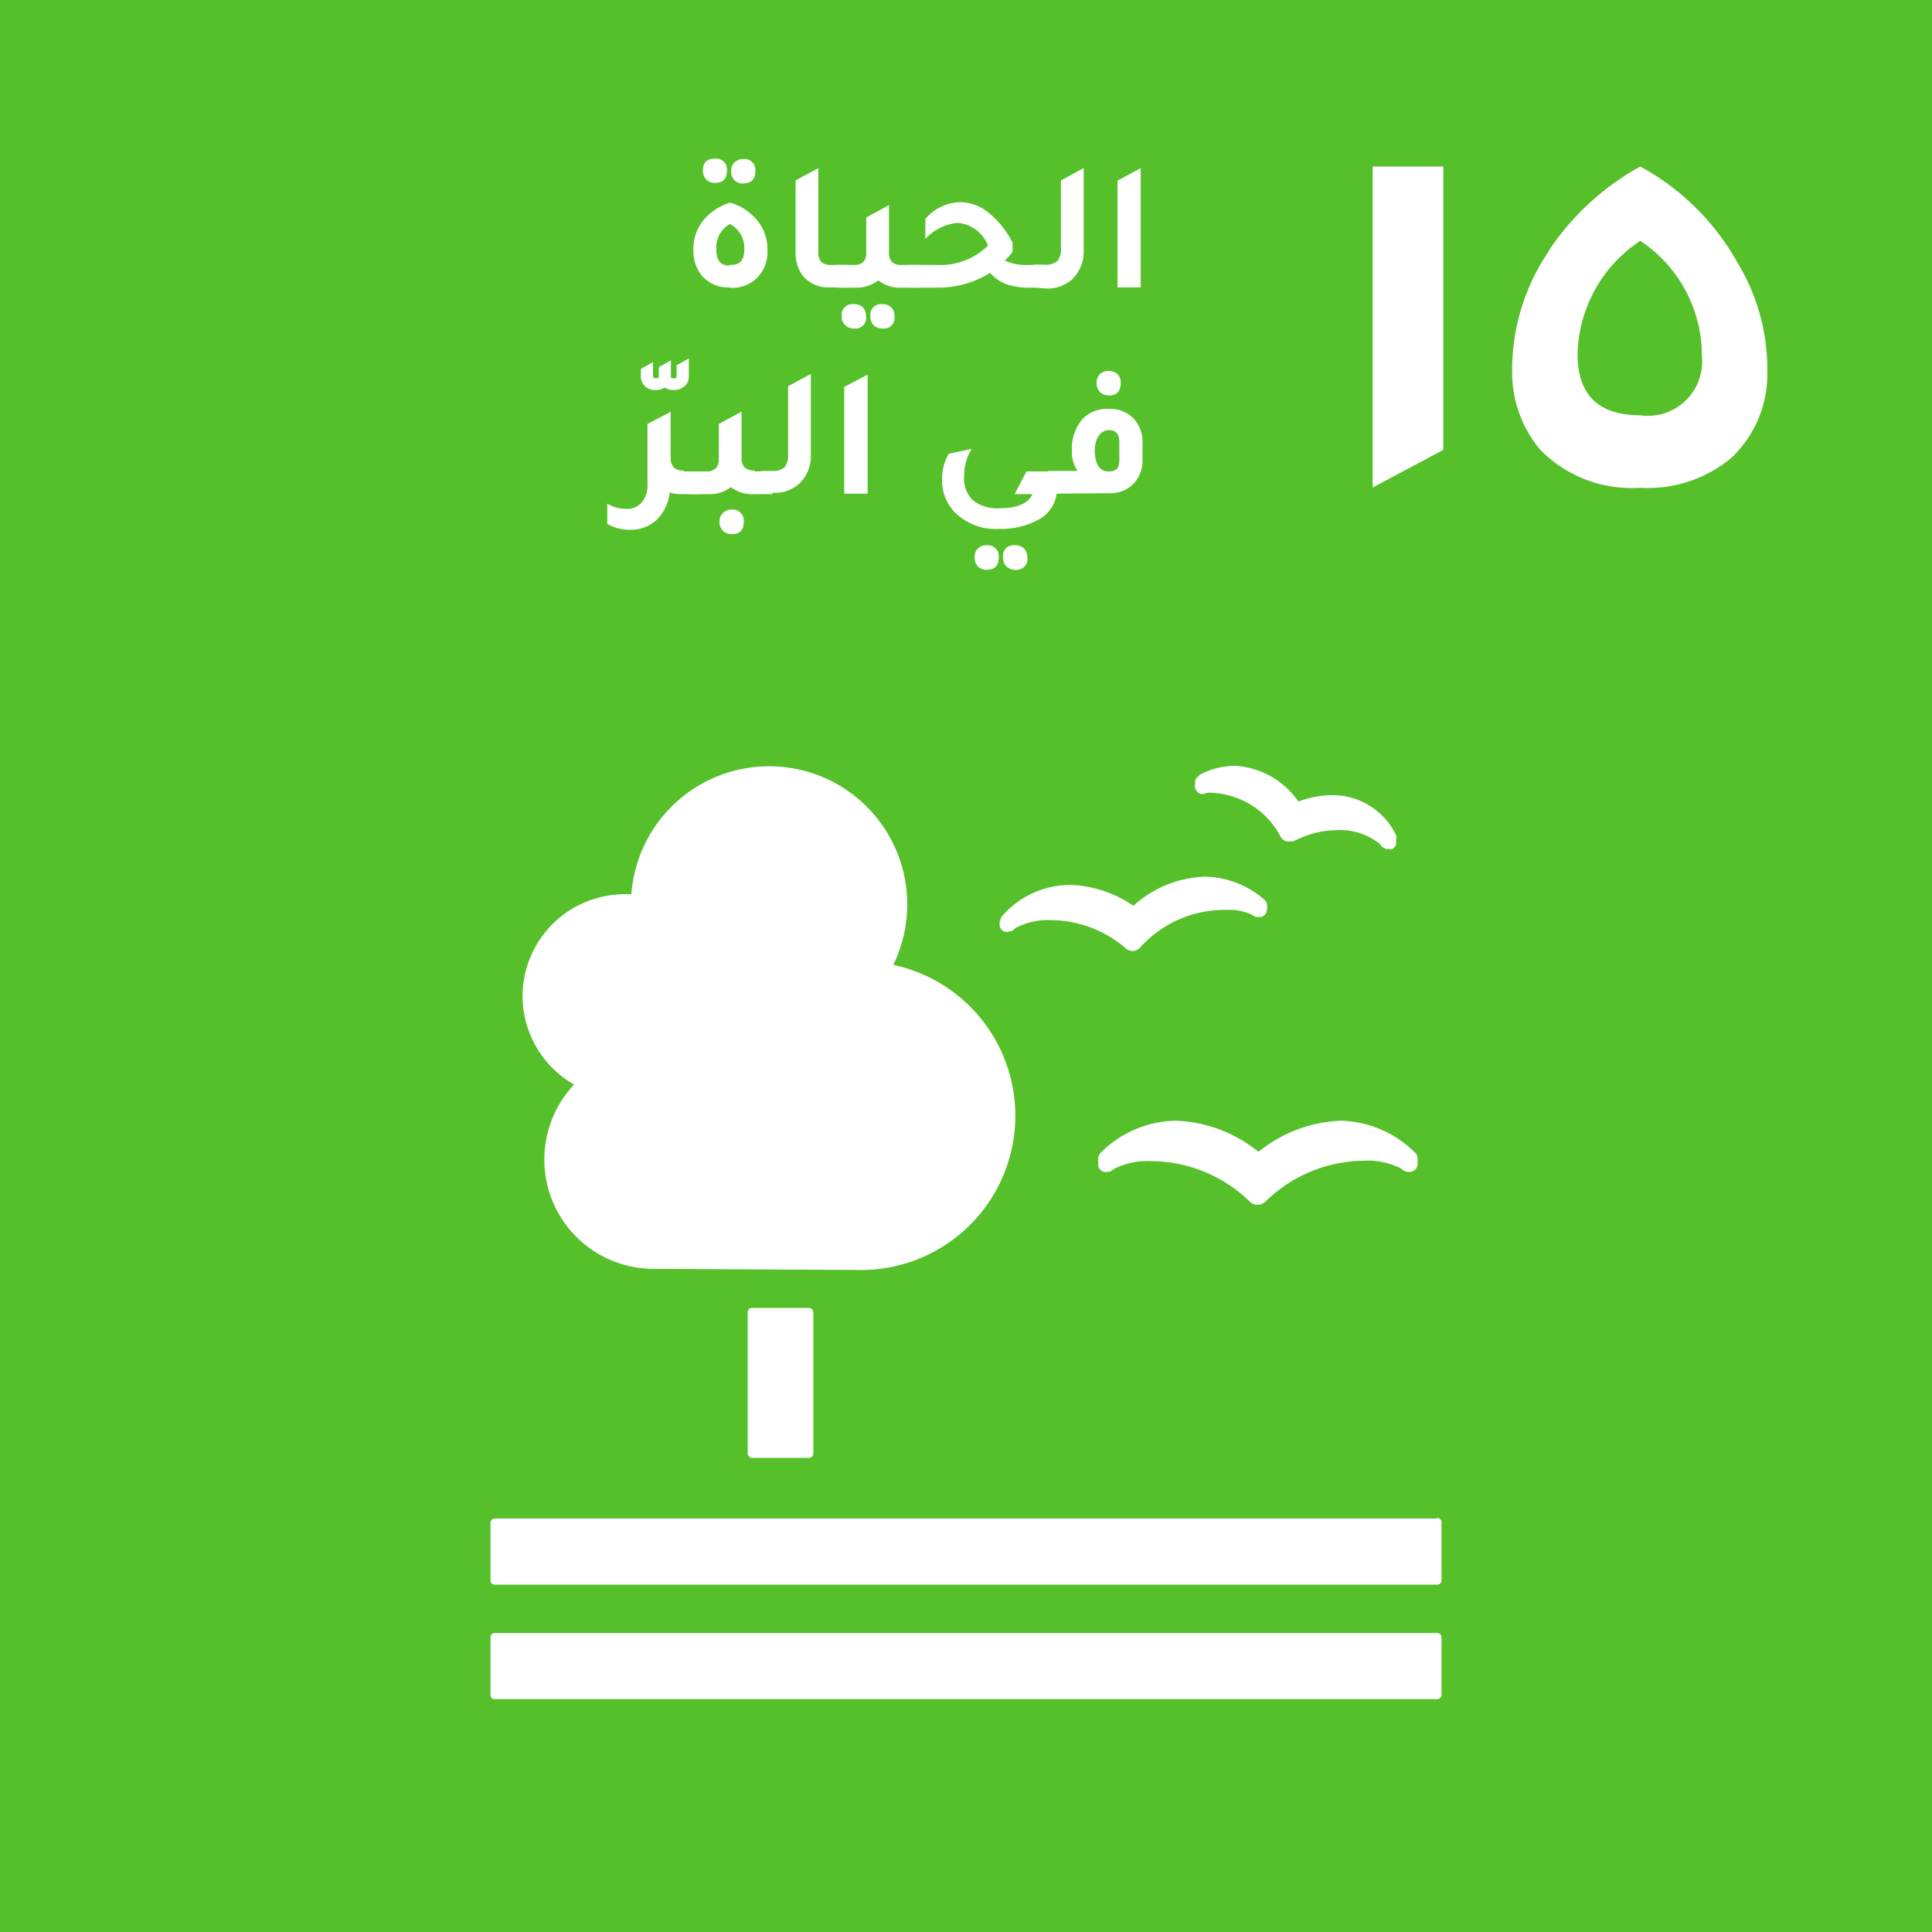 <svg xmlns="http://www.w3.org/2000/svg" viewBox="0 0 85.04 85.04"><title>FCSC-Flip-Arabic-svg-15</title><g id="Layer_2" data-name="Layer 2"><g id="Layer_1-2" data-name="Layer 1"><rect width="85.04" height="85.04" style="fill:#56c02b"></rect><path d="M74.91,15.65a2.39,2.39,0,0,1-2.71,2.63c-1.84,0-2.76-.9-2.76-2.68a6.13,6.13,0,0,1,2.76-5,6.05,6.05,0,0,1,2.71,5.05M68.21,11a9.31,9.31,0,0,0-1.65,5.19v.14a5.29,5.29,0,0,0,1.23,3.46,5.63,5.63,0,0,0,4.41,1.68,5.73,5.73,0,0,0,4-1.31,5.06,5.06,0,0,0,1.59-3.83v-.19A9,9,0,0,0,76.5,11.6a10.84,10.84,0,0,0-4.3-4.27,11.49,11.49,0,0,0-4,3.66" style="fill:#fff"></path><path d="M32.1,12.65a1.52,1.52,0,0,1-1.21-.52A1.73,1.73,0,0,1,30.52,11a2,2,0,0,1,.42-1.28,2.43,2.43,0,0,1,1.2-.8,2.39,2.39,0,0,1,1.26.87A2,2,0,0,1,33.78,11a1.61,1.61,0,0,1-.49,1.26,1.53,1.53,0,0,1-1.11.41Zm-.62-4.6a.5.5,0,0,1-.39-.15.52.52,0,0,1-.15-.4c0-.35.18-.52.54-.52a.48.48,0,0,1,.38.14A.49.49,0,0,1,32,7.5c0,.37-.18.55-.53.55m.62,3.61h.1c.38,0,.57-.22.57-.67a1.19,1.19,0,0,0-.63-1.13A1.18,1.18,0,0,0,31.53,11q0,.69.57.69m.62-3.61a.53.53,0,0,1-.39-.15.54.54,0,0,1-.15-.4.52.52,0,0,1,.15-.38A.56.56,0,0,1,32.72,7a.48.48,0,0,1,.53.52c0,.37-.18.55-.53.55" style="fill:#fff"></path><path d="M36.52,12.65a1.46,1.46,0,0,1-1.15-.47,1.6,1.6,0,0,1-.35-1V7.94l1-.54v3.68a.62.62,0,0,0,.13.45.59.59,0,0,0,.44.13h.73v1Z" style="fill:#fff"></path><path d="M39.76,11.66h.73v1h-.83a1.5,1.5,0,0,1-1-.32,1.53,1.53,0,0,1-1,.32h-.83v-1h.73a.58.58,0,0,0,.44-.13.62.62,0,0,0,.13-.45V9.57l1-.54v2.05a.62.62,0,0,0,.13.45.59.59,0,0,0,.44.13m-2.11,1.73a.52.52,0,0,1,.39.14.53.53,0,0,1,.14.39.47.47,0,0,1-.53.54.53.53,0,0,1-.39-.15.51.51,0,0,1-.15-.39.47.47,0,0,1,.54-.53m1.25,0a.49.49,0,0,1,.53.53.47.47,0,0,1-.53.54.53.53,0,0,1-.39-.15.55.55,0,0,1-.14-.39.47.47,0,0,1,.53-.53" style="fill:#fff"></path><path d="M45.31,11.66H46v1H45.3a2.91,2.91,0,0,1-1-.15,1.78,1.78,0,0,1-.72-.5,4.29,4.29,0,0,1-2.34.65H40v-1h1.21a3,3,0,0,0,2.28-.85,1.57,1.57,0,0,0-1.34-1,2.22,2.22,0,0,0-1.42.71V9.64a2.06,2.06,0,0,1,1.54-.74,2,2,0,0,1,1.24.46,4,4,0,0,1,1.06,1.32v.4a2.77,2.77,0,0,1-.34.39,2.24,2.24,0,0,0,1.08.19" style="fill:#fff"></path><path d="M45.5,12.65v-1H46a.74.74,0,0,0,.54-.16.8.8,0,0,0,.16-.55v-3l1-.54V11a1.71,1.71,0,0,1-.48,1.27,1.62,1.62,0,0,1-1.17.43Z" style="fill:#fff"></path><polygon points="49.19 12.65 49.19 7.95 50.21 7.4 50.21 12.65 49.19 12.65" style="fill:#fff"></polygon><path d="M30.09,20.75h.74v1H30a1.72,1.72,0,0,1-.52-.07,2,2,0,0,1-.62,1.24,1.68,1.68,0,0,1-1.13.4,2,2,0,0,1-1-.26v-.89a1.66,1.66,0,0,0,.83.23.84.84,0,0,0,.69-.29,1.15,1.15,0,0,0,.25-.8V18.66l.67-.35.35-.19h0v2a.67.67,0,0,0,.13.45.61.61,0,0,0,.44.14" style="fill:#fff"></path><path d="M33.23,20.75H34v1h-.83a1.52,1.52,0,0,1-1-.31,1.51,1.51,0,0,1-1,.31h-.83v-1h.73a.59.59,0,0,0,.44-.14.62.62,0,0,0,.13-.45v-1.5l1-.54v2a.67.67,0,0,0,.13.45.61.61,0,0,0,.44.14m-1,1.72a.49.49,0,0,1,.53.53c0,.37-.18.55-.53.55a.53.53,0,0,1-.39-.15.54.54,0,0,1-.15-.4.5.5,0,0,1,.15-.38.53.53,0,0,1,.39-.15" style="fill:#fff"></path><path d="M33.48,21.73v-1H34a.74.74,0,0,0,.53-.16.78.78,0,0,0,.16-.56V17l1-.54V20a1.67,1.67,0,0,1-.48,1.26,1.58,1.58,0,0,1-1.17.43Z" style="fill:#fff"></path><polygon points="37.16 21.73 37.16 17.03 38.19 16.49 38.19 21.73 37.16 21.73" style="fill:#fff"></polygon><path d="M46.51,21.73a1.53,1.53,0,0,1-.85,1.17,3.42,3.42,0,0,1-1.68.38,2.54,2.54,0,0,1-2-.78,2,2,0,0,1-.51-1.41,2.06,2.06,0,0,1,.3-1.12l1-.21a2.25,2.25,0,0,0-.33,1.17A1.36,1.36,0,0,0,42.8,22a1.69,1.69,0,0,0,1.18.37c.8,0,1.29-.21,1.46-.62h-.78l.52-1h1.36v1Zm-3.07,3.35a.54.54,0,0,1-.4-.15.59.59,0,0,1-.14-.4.5.5,0,0,1,.54-.53.48.48,0,0,1,.52.53c0,.36-.17.55-.52.55m1.25,0a.53.53,0,0,1-.39-.15.54.54,0,0,1-.15-.4.47.47,0,0,1,.54-.53.52.52,0,0,1,.38.14.53.53,0,0,1,.15.39.48.48,0,0,1-.53.55" style="fill:#fff"></path><path d="M46.12,21.73v-1h1.31a1.5,1.5,0,0,1-.25-.9,2,2,0,0,1,.49-1.41A1.48,1.48,0,0,1,48.81,18a1.41,1.41,0,0,1,1.13.47,1.52,1.52,0,0,1,.35,1v.73a1.52,1.52,0,0,1-.41,1.11,1.46,1.46,0,0,1-1.08.4Zm3.15-2.26c0-.36-.15-.54-.46-.54s-.62.3-.62.89.2.93.6.93.48-.18.48-.52ZM48.8,17.4a.53.53,0,0,1-.39-.15.57.57,0,0,1-.14-.4.54.54,0,0,1,.14-.38.6.6,0,0,1,.78,0,.52.52,0,0,1,.14.39c0,.36-.17.55-.53.55" style="fill:#fff"></path><path d="M29.78,16.08l.54-.3v.79a.54.54,0,0,1-.19.43.76.76,0,0,1-.87.06.77.77,0,0,1-.39.11.7.7,0,0,1-.48-.17.57.57,0,0,1-.18-.43v-.33l.53-.3v.6c0,.07.05.11.13.11s.13,0,.13-.1v-.39l.53-.3v.69c0,.06,0,.1.12.1s.13,0,.13-.11Z" style="fill:#fff"></path><rect x="32.91" y="57.57" width="2.89" height="6.6" rx="0.19" style="fill:#fff"></rect><path d="M63.26,66.84H21.78a.19.19,0,0,0-.19.19v2.54a.18.18,0,0,0,.19.18H63.26a.19.19,0,0,0,.19-.18V67a.2.2,0,0,0-.19-.19" style="fill:#fff"></path><path d="M63.26,71.88H21.78a.18.18,0,0,0-.19.18v2.55a.18.18,0,0,0,.19.18H63.26a.19.19,0,0,0,.19-.18V72.06a.19.19,0,0,0-.19-.18" style="fill:#fff"></path><path d="M55.37,50.68a6.11,6.11,0,0,0-3.59-1.35,4.77,4.77,0,0,0-3.33,1.41.36.36,0,0,0-.11.26v.23a.32.32,0,0,0,.12.28.31.31,0,0,0,.29.07l.07,0a.57.57,0,0,0,.21-.13,3.32,3.32,0,0,1,1.66-.34A6.26,6.26,0,0,1,55,52.88l0,0a.48.48,0,0,0,.36.15.47.47,0,0,0,.35-.15l0,0A6.28,6.28,0,0,1,60,51.09a3.34,3.34,0,0,1,1.67.34.53.53,0,0,0,.23.14.58.58,0,0,0,.24,0,.36.36,0,0,0,.26-.34V51a.36.36,0,0,0-.11-.26A4.78,4.78,0,0,0,59,49.33a6.1,6.1,0,0,0-3.58,1.35" style="fill:#fff"></path><path d="M52.79,34.15a.34.34,0,0,0-.18.21l0,.14a.34.34,0,0,0,.06.31.3.3,0,0,0,.25.14h0a.59.59,0,0,0,.2-.05,1,1,0,0,1,.25,0,3.59,3.59,0,0,1,3,1.93v0a.43.43,0,0,0,.27.21l.13,0A.46.46,0,0,0,57,37h0a4.15,4.15,0,0,1,1.85-.46,2.79,2.79,0,0,1,1.89.61.4.4,0,0,0,.14.15l.13.07h.1a.37.37,0,0,0,.17,0,.33.33,0,0,0,.17-.21l0-.12a.31.31,0,0,0,0-.1.27.27,0,0,0,0-.18A3.1,3.1,0,0,0,58.64,35a4.32,4.32,0,0,0-1.49.28,3.63,3.63,0,0,0-2.8-1.57,3.38,3.38,0,0,0-1.56.4" style="fill:#fff"></path><path d="M44,40.53v.19a.35.35,0,0,0,.17.27.33.33,0,0,0,.27,0l.06,0a.42.42,0,0,0,.18-.13,3.05,3.05,0,0,1,1.59-.36,5.11,5.11,0,0,1,3.28,1.24l0,0a.5.5,0,0,0,.32.12h0a.45.45,0,0,0,.32-.16l0,0A5,5,0,0,1,54,40.05a2.4,2.4,0,0,1,1.08.2.7.7,0,0,0,.21.11.67.67,0,0,0,.16,0l.08,0a.36.36,0,0,0,.24-.36v-.16a.36.36,0,0,0-.13-.25,4.06,4.06,0,0,0-2.65-1,4.93,4.93,0,0,0-3.1,1.28,5.24,5.24,0,0,0-2.77-.92,4,4,0,0,0-3,1.36.37.37,0,0,0-.09.27" style="fill:#fff"></path><path d="M23,43.86a4.5,4.5,0,0,1,4.5-4.5l.29,0a6.08,6.08,0,1,1,11.53,3.11,6.79,6.79,0,0,1-1.47,13.43l-9.08-.05a4.81,4.81,0,0,1-3.5-8.11A4.51,4.51,0,0,1,23,43.86" style="fill:#fff"></path><polygon points="60.42 7.33 60.42 21.46 63.53 19.8 63.53 7.33 60.42 7.33" style="fill:#fff"></polygon></g></g></svg>
